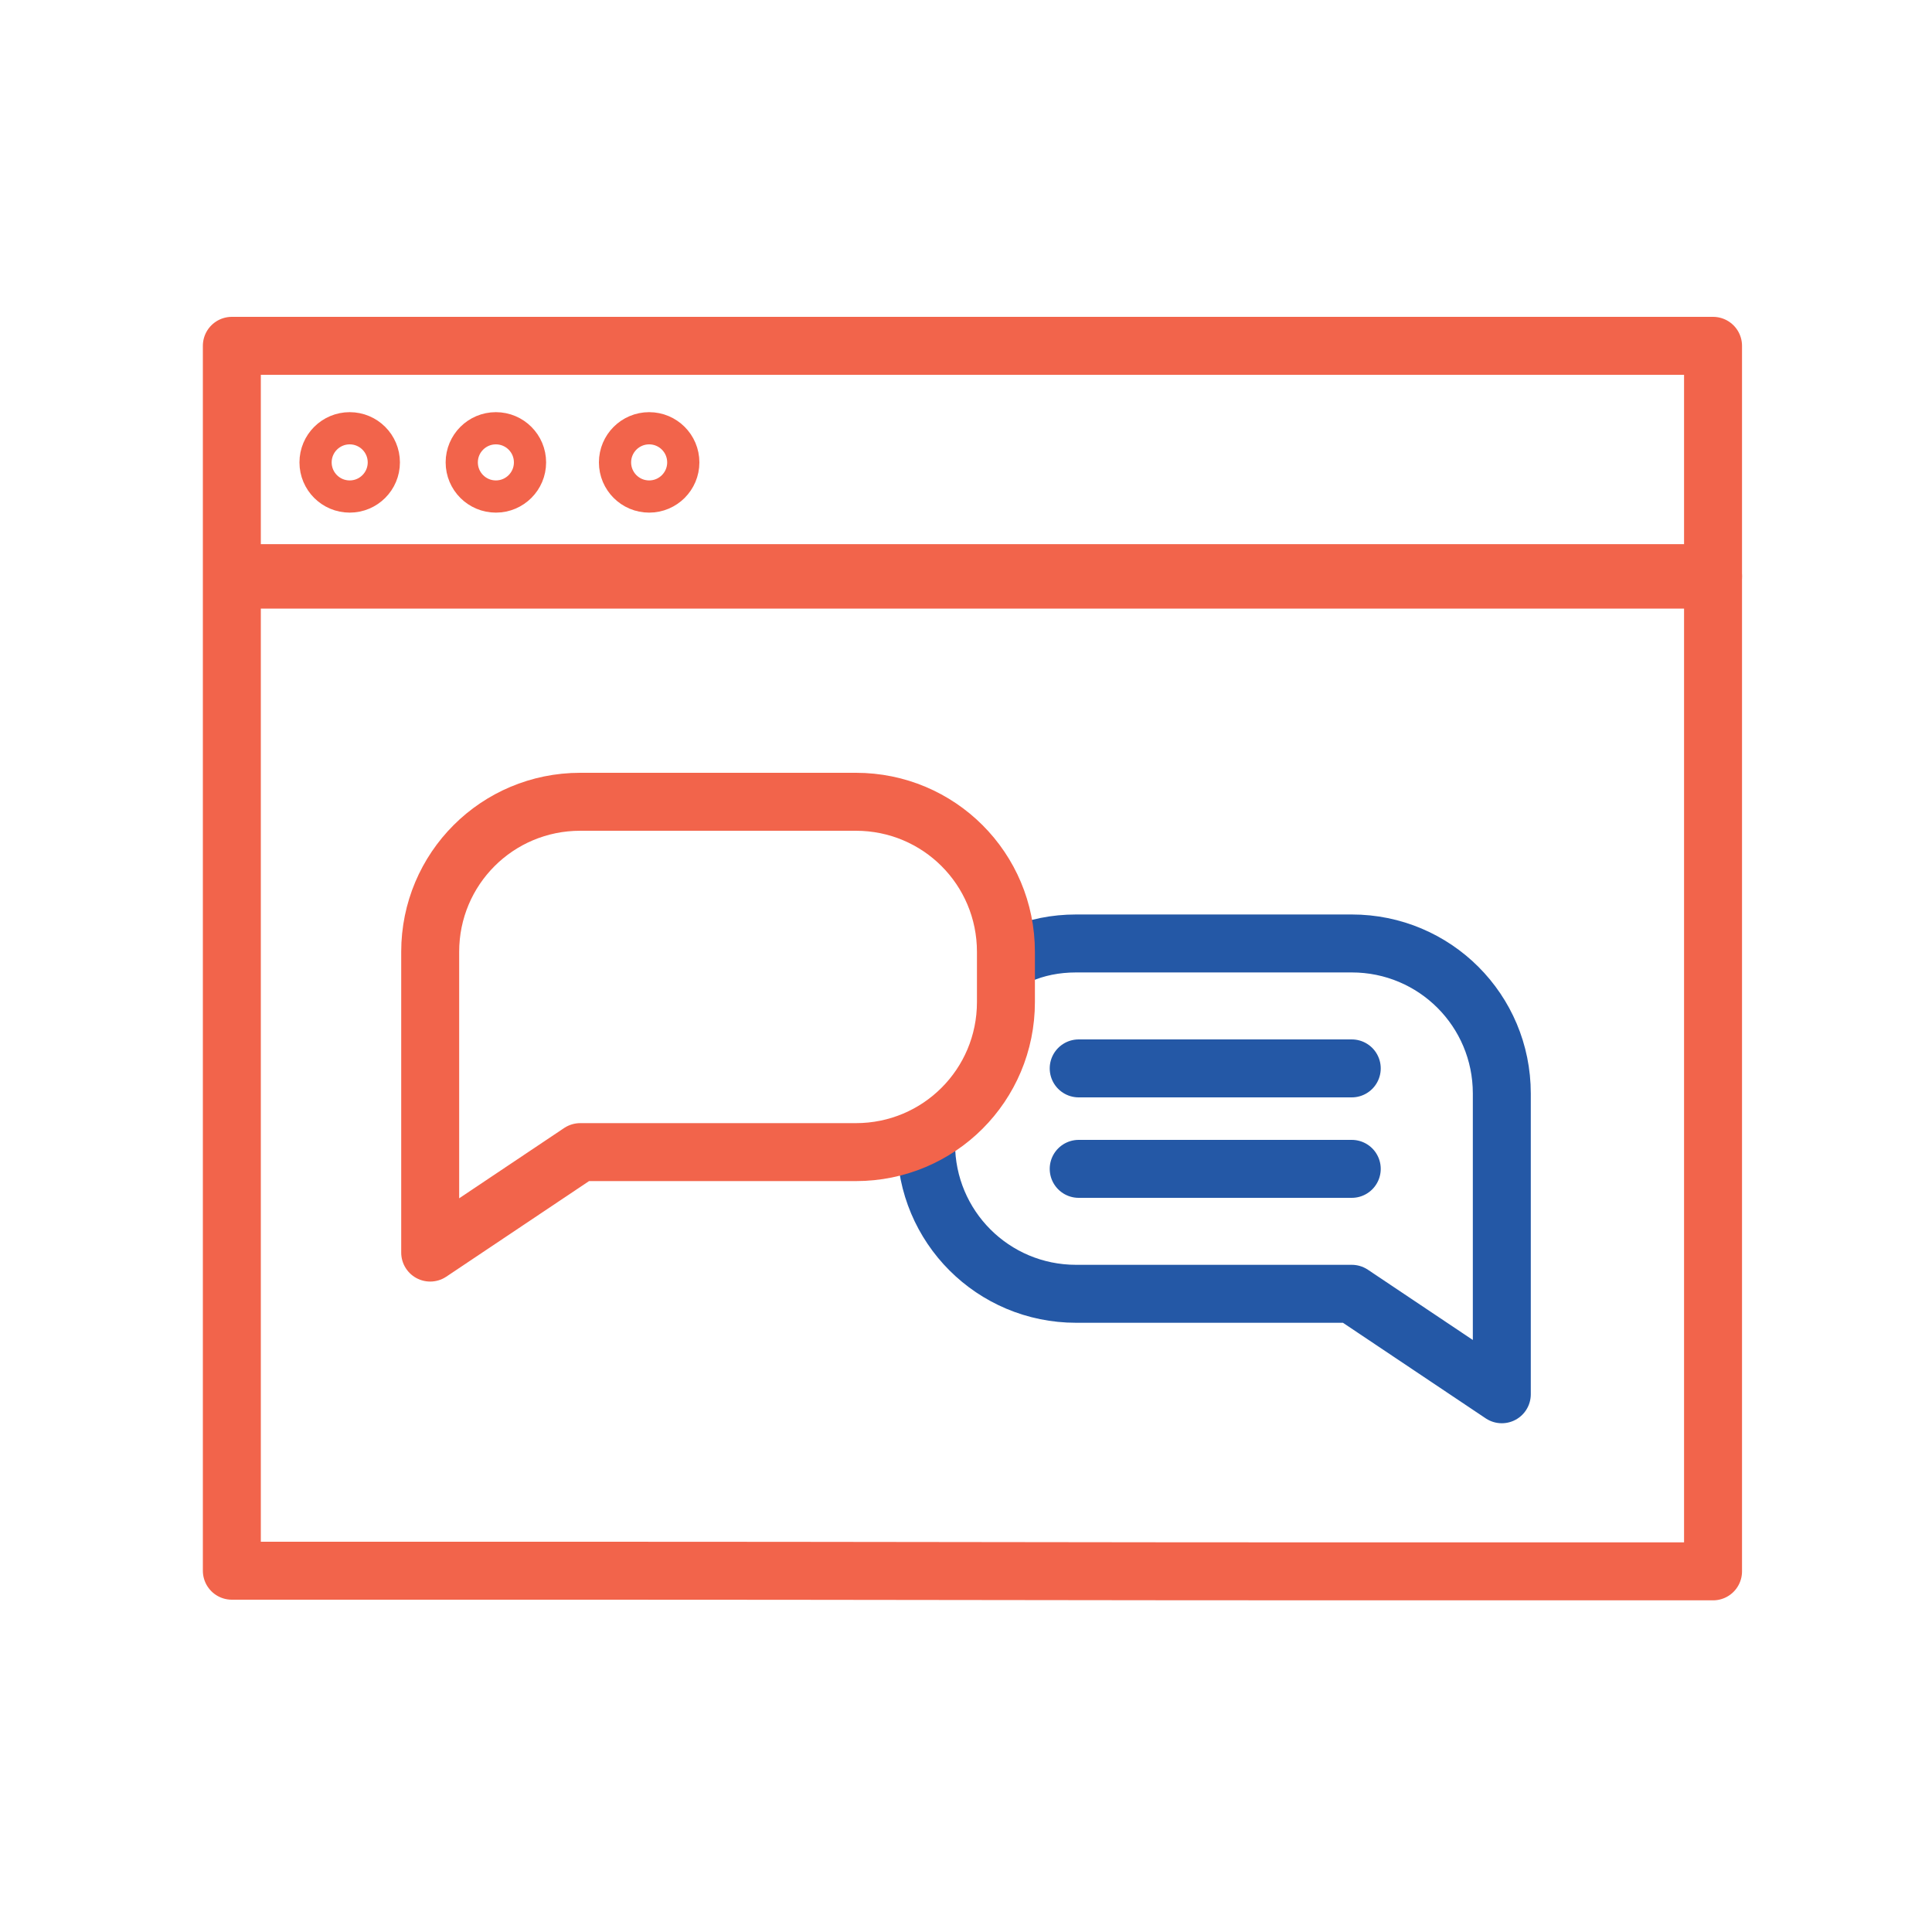 <?xml version="1.0" encoding="utf-8"?>
<!-- Generator: Adobe Illustrator 19.0.0, SVG Export Plug-In . SVG Version: 6.00 Build 0)  -->
<svg version="1.1" id="ic-delivery" xmlns="http://www.w3.org/2000/svg" xmlns:xlink="http://www.w3.org/1999/xlink" x="0px"
	 y="0px" viewBox="0 0 300 300" style="enable-background:new 0 0 300 300;" xml:space="preserve">
<style type="text/css">
	.st0{fill:none;stroke:#F2644B;stroke-width:10;stroke-linecap:round;stroke-linejoin:round;stroke-miterlimit:10;}
	.st1{fill:none;stroke:#F2644B;stroke-width:9;stroke-linecap:round;stroke-linejoin:round;stroke-miterlimit:10;}
	.st2{fill:none;stroke:#F2644B;stroke-width:5;stroke-linecap:round;stroke-linejoin:round;stroke-miterlimit:10;}
	.st3{fill:none;stroke:#2458A6;stroke-width:9;stroke-linecap:round;stroke-linejoin:round;stroke-miterlimit:10;}
</style>
<path class="st0" d="M87.8,219.3"/>
<path class="st1" d="M93,243.9c-19,0-38,0-57,0V88.5V53.7h230v33.7V244c-19.3,0-38.7,0-58,0C169.7,244,131.3,243.9,93,243.9z"/>
<line class="st0" x1="37.5" y1="89.5" x2="265.5" y2="89.5"/>
<circle class="st2" cx="54.3" cy="71.8" r="5.3"/>
<circle class="st2" cx="77" cy="71.8" r="5.3"/>
<circle class="st2" cx="100.8" cy="71.8" r="5.3"/>
<g id="chat_bubble_1_">
	<path class="st3" d="M143.8,177.6c0,12.9,10.4,23.3,23.3,23.3h42.8l23.3,15.6v-15.6v-31.1c0-12.9-10.4-23.3-23.3-23.3h-42.8
		c-3.2,0-6.2,0.6-8.9,1.8"/>
	<line class="st3" x1="209.9" y1="165.9" x2="167.5" y2="165.9"/>
	<line class="st3" x1="209.9" y1="181.5" x2="167.5" y2="181.5"/>
</g>
<path class="st1" d="M90.1,124.5h42.8c12.9,0,23.3,10.4,23.3,23.3v7.8c0,12.9-10.4,23.3-23.3,23.3H90.1l-23.3,15.6v-15.6v-31.1
	C66.8,134.9,77.2,124.5,90.1,124.5z"/>
</svg>
